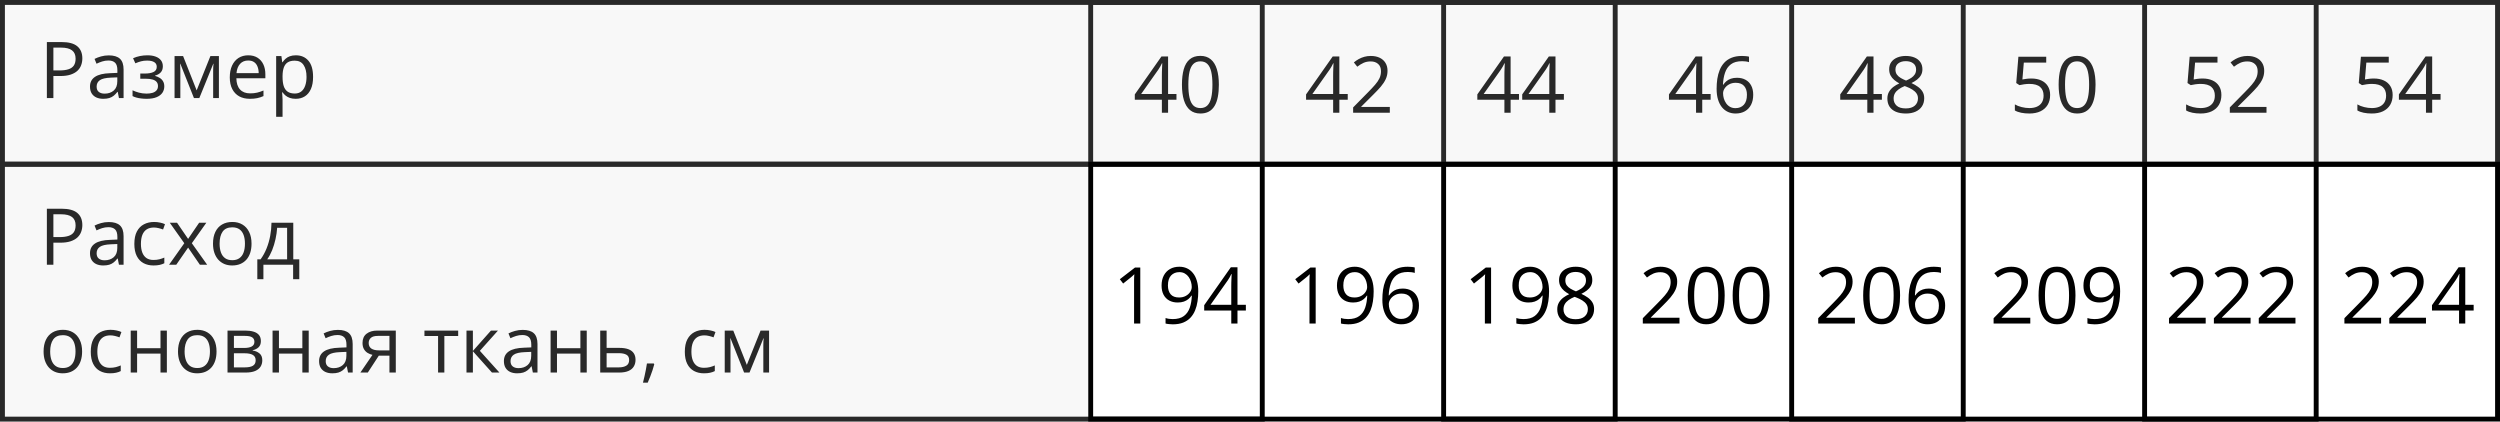 <?xml version="1.0" encoding="UTF-8"?> <svg xmlns="http://www.w3.org/2000/svg" width="510" height="86" viewBox="0 0 510 86" fill="none"><rect x="0.5" y="0.5" width="509" height="33" stroke="black"></rect><rect x="0.5" y="33.5" width="509" height="52" stroke="black"></rect><path d="M12.547 8.579C14.021 8.579 15.096 8.868 15.773 9.446C16.456 10.019 16.797 10.842 16.797 11.915C16.797 12.399 16.716 12.86 16.555 13.297C16.398 13.73 16.143 14.113 15.789 14.446C15.435 14.774 14.969 15.034 14.391 15.227C13.818 15.415 13.115 15.508 12.281 15.508H10.891V20H9.562V8.579H12.547ZM12.422 9.711H10.891V14.368H12.133C12.862 14.368 13.469 14.29 13.953 14.133C14.443 13.977 14.81 13.724 15.055 13.376C15.3 13.021 15.422 12.553 15.422 11.969C15.422 11.209 15.18 10.644 14.695 10.274C14.211 9.899 13.453 9.711 12.422 9.711ZM22.195 11.297C23.216 11.297 23.974 11.527 24.469 11.985C24.963 12.443 25.211 13.175 25.211 14.18V20H24.266L24.016 18.735H23.953C23.713 19.047 23.463 19.31 23.203 19.524C22.943 19.732 22.641 19.891 22.297 20C21.958 20.105 21.542 20.157 21.047 20.157C20.526 20.157 20.062 20.066 19.656 19.883C19.255 19.701 18.938 19.425 18.703 19.055C18.474 18.685 18.359 18.217 18.359 17.649C18.359 16.795 18.698 16.139 19.375 15.68C20.052 15.222 21.083 14.972 22.469 14.93L23.945 14.868V14.344C23.945 13.605 23.787 13.086 23.469 12.79C23.151 12.493 22.703 12.344 22.125 12.344C21.677 12.344 21.25 12.409 20.844 12.54C20.438 12.67 20.052 12.823 19.688 13.001L19.289 12.016C19.674 11.818 20.117 11.649 20.617 11.508C21.117 11.368 21.643 11.297 22.195 11.297ZM23.93 15.782L22.625 15.836C21.557 15.878 20.805 16.053 20.367 16.36C19.93 16.667 19.711 17.102 19.711 17.665C19.711 18.154 19.859 18.516 20.156 18.75C20.453 18.985 20.846 19.102 21.336 19.102C22.096 19.102 22.719 18.891 23.203 18.469C23.688 18.047 23.93 17.415 23.93 16.571V15.782ZM30.086 11.282C30.727 11.282 31.281 11.37 31.75 11.547C32.219 11.719 32.581 11.972 32.836 12.305C33.091 12.639 33.219 13.045 33.219 13.524C33.219 14.04 33.078 14.451 32.797 14.758C32.516 15.066 32.128 15.287 31.633 15.422V15.485C31.982 15.579 32.297 15.714 32.578 15.891C32.865 16.063 33.091 16.292 33.258 16.579C33.43 16.86 33.516 17.211 33.516 17.633C33.516 18.113 33.385 18.545 33.125 18.93C32.865 19.31 32.469 19.61 31.938 19.829C31.406 20.047 30.734 20.157 29.922 20.157C29.521 20.157 29.141 20.133 28.781 20.086C28.422 20.045 28.096 19.982 27.805 19.899C27.513 19.816 27.258 19.717 27.039 19.602V18.422C27.404 18.599 27.831 18.756 28.32 18.891C28.81 19.026 29.338 19.094 29.906 19.094C30.344 19.094 30.737 19.045 31.086 18.946C31.435 18.842 31.711 18.678 31.914 18.454C32.122 18.224 32.227 17.925 32.227 17.555C32.227 17.217 32.135 16.938 31.953 16.719C31.771 16.495 31.497 16.331 31.133 16.227C30.773 16.118 30.318 16.063 29.766 16.063H28.617V15.001H29.562C30.297 15.001 30.883 14.896 31.32 14.688C31.758 14.48 31.977 14.128 31.977 13.633C31.977 13.206 31.807 12.889 31.469 12.68C31.13 12.467 30.646 12.36 30.016 12.36C29.547 12.36 29.133 12.409 28.773 12.508C28.414 12.602 28.026 12.738 27.609 12.915L27.148 11.876C27.596 11.678 28.065 11.529 28.555 11.43C29.044 11.331 29.555 11.282 30.086 11.282ZM44.656 11.438V20H43.484V14.422C43.484 14.193 43.49 13.961 43.5 13.727C43.516 13.488 43.534 13.248 43.555 13.008H43.508L40.664 20H39.562L36.789 13.008H36.742C36.758 13.248 36.768 13.488 36.773 13.727C36.784 13.961 36.789 14.209 36.789 14.469V20H35.609V11.438H37.352L40.117 18.438L42.922 11.438H44.656ZM50.648 11.282C51.378 11.282 52.003 11.443 52.523 11.766C53.044 12.089 53.443 12.542 53.719 13.126C53.995 13.704 54.133 14.381 54.133 15.157V15.961H48.219C48.234 16.967 48.484 17.732 48.969 18.258C49.453 18.784 50.135 19.047 51.016 19.047C51.557 19.047 52.036 18.998 52.453 18.899C52.87 18.8 53.302 18.654 53.75 18.461V19.602C53.318 19.795 52.888 19.935 52.461 20.024C52.039 20.113 51.539 20.157 50.961 20.157C50.138 20.157 49.419 19.99 48.805 19.657C48.195 19.318 47.721 18.823 47.383 18.172C47.044 17.521 46.875 16.724 46.875 15.782C46.875 14.86 47.029 14.063 47.336 13.391C47.648 12.714 48.086 12.193 48.648 11.829C49.216 11.464 49.883 11.282 50.648 11.282ZM50.633 12.344C49.94 12.344 49.388 12.571 48.977 13.024C48.565 13.477 48.32 14.11 48.242 14.922H52.773C52.768 14.412 52.688 13.964 52.531 13.579C52.38 13.188 52.148 12.886 51.836 12.672C51.523 12.454 51.122 12.344 50.633 12.344ZM60.359 11.282C61.427 11.282 62.279 11.649 62.914 12.383C63.55 13.118 63.867 14.222 63.867 15.696C63.867 16.67 63.721 17.488 63.43 18.149C63.138 18.81 62.727 19.31 62.195 19.649C61.669 19.988 61.047 20.157 60.328 20.157C59.875 20.157 59.477 20.097 59.133 19.977C58.789 19.857 58.495 19.696 58.25 19.493C58.005 19.29 57.802 19.068 57.641 18.829H57.547C57.562 19.032 57.581 19.276 57.602 19.563C57.628 19.849 57.641 20.099 57.641 20.313V23.829H56.336V11.438H57.406L57.578 12.704H57.641C57.807 12.443 58.01 12.206 58.25 11.993C58.49 11.774 58.781 11.602 59.125 11.477C59.474 11.347 59.885 11.282 60.359 11.282ZM60.133 12.376C59.539 12.376 59.06 12.49 58.695 12.719C58.336 12.948 58.073 13.292 57.906 13.751C57.74 14.204 57.651 14.774 57.641 15.461V15.711C57.641 16.435 57.719 17.047 57.875 17.547C58.036 18.047 58.3 18.428 58.664 18.688C59.034 18.948 59.529 19.079 60.148 19.079C60.68 19.079 61.122 18.935 61.477 18.649C61.831 18.363 62.094 17.964 62.266 17.454C62.443 16.938 62.531 16.347 62.531 15.68C62.531 14.67 62.333 13.868 61.938 13.274C61.547 12.675 60.945 12.376 60.133 12.376Z" fill="black"></path><path d="M232.617 66H231.352V57.906C231.352 57.599 231.352 57.336 231.352 57.117C231.357 56.893 231.362 56.69 231.367 56.508C231.378 56.32 231.391 56.13 231.406 55.938C231.245 56.104 231.094 56.247 230.953 56.367C230.812 56.482 230.638 56.625 230.43 56.797L229.125 57.844L228.445 56.961L231.539 54.578H232.617V66ZM244.445 59.445C244.445 60.138 244.396 60.812 244.297 61.469C244.203 62.125 244.039 62.737 243.805 63.305C243.576 63.872 243.263 64.37 242.867 64.797C242.471 65.224 241.974 65.56 241.375 65.805C240.781 66.044 240.07 66.164 239.242 66.164C239.018 66.164 238.763 66.148 238.477 66.117C238.19 66.091 237.956 66.052 237.773 66V64.875C237.966 64.943 238.193 64.997 238.453 65.039C238.714 65.076 238.969 65.094 239.219 65.094C240.193 65.094 240.958 64.885 241.516 64.469C242.073 64.047 242.474 63.477 242.719 62.758C242.964 62.034 243.102 61.221 243.133 60.32H243.039C242.883 60.57 242.677 60.802 242.422 61.016C242.172 61.224 241.867 61.393 241.508 61.523C241.148 61.648 240.729 61.711 240.25 61.711C239.589 61.711 239.01 61.575 238.516 61.305C238.026 61.034 237.643 60.641 237.367 60.125C237.096 59.609 236.961 58.987 236.961 58.258C236.961 57.471 237.109 56.792 237.406 56.219C237.708 55.641 238.13 55.195 238.672 54.883C239.214 54.57 239.852 54.414 240.586 54.414C241.148 54.414 241.664 54.521 242.133 54.734C242.602 54.948 243.008 55.268 243.352 55.695C243.701 56.117 243.969 56.641 244.156 57.266C244.349 57.891 244.445 58.617 244.445 59.445ZM240.586 55.516C239.893 55.516 239.331 55.742 238.898 56.195C238.471 56.648 238.258 57.331 238.258 58.242C238.258 58.997 238.443 59.594 238.812 60.031C239.182 60.469 239.753 60.688 240.523 60.688C241.055 60.688 241.513 60.581 241.898 60.367C242.289 60.154 242.589 59.883 242.797 59.555C243.01 59.227 243.117 58.891 243.117 58.547C243.117 58.203 243.065 57.854 242.961 57.5C242.862 57.146 242.708 56.82 242.5 56.523C242.292 56.221 242.029 55.979 241.711 55.797C241.393 55.609 241.018 55.516 240.586 55.516ZM254.156 63.352H252.445V66H251.18V63.352H245.656V62.258L251.094 54.516H252.445V62.18H254.156V63.352ZM251.18 62.18V58.445C251.18 58.159 251.182 57.901 251.188 57.672C251.193 57.438 251.201 57.221 251.211 57.023C251.221 56.82 251.229 56.628 251.234 56.445C251.245 56.263 251.253 56.083 251.258 55.906H251.195C251.096 56.115 250.982 56.336 250.852 56.57C250.727 56.8 250.599 57.005 250.469 57.188L246.945 62.18H251.18ZM268.398 66H267.133V57.906C267.133 57.599 267.133 57.336 267.133 57.117C267.138 56.893 267.143 56.69 267.148 56.508C267.159 56.32 267.172 56.13 267.188 55.938C267.026 56.104 266.875 56.247 266.734 56.367C266.594 56.482 266.419 56.625 266.211 56.797L264.906 57.844L264.227 56.961L267.32 54.578H268.398V66ZM280.227 59.445C280.227 60.138 280.177 60.812 280.078 61.469C279.984 62.125 279.82 62.737 279.586 63.305C279.357 63.872 279.044 64.37 278.648 64.797C278.253 65.224 277.755 65.56 277.156 65.805C276.562 66.044 275.852 66.164 275.023 66.164C274.799 66.164 274.544 66.148 274.258 66.117C273.971 66.091 273.737 66.052 273.555 66V64.875C273.747 64.943 273.974 64.997 274.234 65.039C274.495 65.076 274.75 65.094 275 65.094C275.974 65.094 276.74 64.885 277.297 64.469C277.854 64.047 278.255 63.477 278.5 62.758C278.745 62.034 278.883 61.221 278.914 60.32H278.82C278.664 60.57 278.458 60.802 278.203 61.016C277.953 61.224 277.648 61.393 277.289 61.523C276.93 61.648 276.51 61.711 276.031 61.711C275.37 61.711 274.792 61.575 274.297 61.305C273.807 61.034 273.424 60.641 273.148 60.125C272.878 59.609 272.742 58.987 272.742 58.258C272.742 57.471 272.891 56.792 273.188 56.219C273.49 55.641 273.911 55.195 274.453 54.883C274.995 54.57 275.633 54.414 276.367 54.414C276.93 54.414 277.445 54.521 277.914 54.734C278.383 54.948 278.789 55.268 279.133 55.695C279.482 56.117 279.75 56.641 279.938 57.266C280.13 57.891 280.227 58.617 280.227 59.445ZM276.367 55.516C275.674 55.516 275.112 55.742 274.68 56.195C274.253 56.648 274.039 57.331 274.039 58.242C274.039 58.997 274.224 59.594 274.594 60.031C274.964 60.469 275.534 60.688 276.305 60.688C276.836 60.688 277.294 60.581 277.68 60.367C278.07 60.154 278.37 59.883 278.578 59.555C278.792 59.227 278.898 58.891 278.898 58.547C278.898 58.203 278.846 57.854 278.742 57.5C278.643 57.146 278.49 56.82 278.281 56.523C278.073 56.221 277.81 55.979 277.492 55.797C277.174 55.609 276.799 55.516 276.367 55.516ZM282 61.117C282 60.43 282.047 59.758 282.141 59.102C282.24 58.445 282.404 57.836 282.633 57.273C282.862 56.706 283.174 56.208 283.57 55.781C283.966 55.354 284.458 55.021 285.047 54.781C285.641 54.536 286.352 54.414 287.18 54.414C287.414 54.414 287.667 54.427 287.938 54.453C288.208 54.474 288.432 54.51 288.609 54.562V55.68C288.417 55.612 288.195 55.562 287.945 55.531C287.701 55.5 287.453 55.484 287.203 55.484C286.234 55.484 285.471 55.695 284.914 56.117C284.362 56.539 283.964 57.112 283.719 57.836C283.474 58.555 283.333 59.365 283.297 60.266H283.383C283.544 60.005 283.75 59.771 284 59.562C284.25 59.349 284.552 59.18 284.906 59.055C285.266 58.93 285.682 58.867 286.156 58.867C286.823 58.867 287.404 59.003 287.898 59.273C288.398 59.544 288.784 59.938 289.055 60.453C289.331 60.969 289.469 61.594 289.469 62.328C289.469 63.115 289.323 63.794 289.031 64.367C288.74 64.94 288.323 65.383 287.781 65.695C287.245 66.003 286.604 66.156 285.859 66.156C285.302 66.156 284.789 66.049 284.32 65.836C283.852 65.622 283.443 65.305 283.094 64.883C282.75 64.461 282.482 63.938 282.289 63.312C282.096 62.682 282 61.95 282 61.117ZM285.844 65.062C286.552 65.062 287.12 64.836 287.547 64.383C287.974 63.93 288.188 63.245 288.188 62.328C288.188 61.578 287.997 60.984 287.617 60.547C287.237 60.109 286.664 59.891 285.898 59.891C285.378 59.891 284.924 60 284.539 60.219C284.154 60.432 283.854 60.703 283.641 61.031C283.427 61.359 283.32 61.693 283.32 62.031C283.32 62.375 283.37 62.724 283.469 63.078C283.573 63.432 283.729 63.76 283.938 64.062C284.146 64.365 284.409 64.607 284.727 64.789C285.044 64.971 285.417 65.062 285.844 65.062ZM304.18 66H302.914V57.906C302.914 57.599 302.914 57.336 302.914 57.117C302.919 56.893 302.924 56.69 302.93 56.508C302.94 56.32 302.953 56.13 302.969 55.938C302.807 56.104 302.656 56.247 302.516 56.367C302.375 56.482 302.201 56.625 301.992 56.797L300.688 57.844L300.008 56.961L303.102 54.578H304.18V66ZM316.008 59.445C316.008 60.138 315.958 60.812 315.859 61.469C315.766 62.125 315.602 62.737 315.367 63.305C315.138 63.872 314.826 64.37 314.43 64.797C314.034 65.224 313.536 65.56 312.938 65.805C312.344 66.044 311.633 66.164 310.805 66.164C310.581 66.164 310.326 66.148 310.039 66.117C309.753 66.091 309.518 66.052 309.336 66V64.875C309.529 64.943 309.755 64.997 310.016 65.039C310.276 65.076 310.531 65.094 310.781 65.094C311.755 65.094 312.521 64.885 313.078 64.469C313.635 64.047 314.036 63.477 314.281 62.758C314.526 62.034 314.664 61.221 314.695 60.32H314.602C314.445 60.57 314.24 60.802 313.984 61.016C313.734 61.224 313.43 61.393 313.07 61.523C312.711 61.648 312.292 61.711 311.812 61.711C311.151 61.711 310.573 61.575 310.078 61.305C309.589 61.034 309.206 60.641 308.93 60.125C308.659 59.609 308.523 58.987 308.523 58.258C308.523 57.471 308.672 56.792 308.969 56.219C309.271 55.641 309.693 55.195 310.234 54.883C310.776 54.57 311.414 54.414 312.148 54.414C312.711 54.414 313.227 54.521 313.695 54.734C314.164 54.948 314.57 55.268 314.914 55.695C315.263 56.117 315.531 56.641 315.719 57.266C315.911 57.891 316.008 58.617 316.008 59.445ZM312.148 55.516C311.456 55.516 310.893 55.742 310.461 56.195C310.034 56.648 309.82 57.331 309.82 58.242C309.82 58.997 310.005 59.594 310.375 60.031C310.745 60.469 311.315 60.688 312.086 60.688C312.617 60.688 313.076 60.581 313.461 60.367C313.852 60.154 314.151 59.883 314.359 59.555C314.573 59.227 314.68 58.891 314.68 58.547C314.68 58.203 314.628 57.854 314.523 57.5C314.424 57.146 314.271 56.82 314.062 56.523C313.854 56.221 313.591 55.979 313.273 55.797C312.956 55.609 312.581 55.516 312.148 55.516ZM321.438 54.414C322.099 54.414 322.685 54.518 323.195 54.727C323.706 54.935 324.104 55.242 324.391 55.648C324.682 56.05 324.828 56.544 324.828 57.133C324.828 57.596 324.727 58.003 324.523 58.352C324.326 58.695 324.057 58.997 323.719 59.258C323.38 59.513 323.005 59.742 322.594 59.945C323.083 60.169 323.523 60.422 323.914 60.703C324.31 60.984 324.622 61.315 324.852 61.695C325.081 62.075 325.195 62.526 325.195 63.047C325.195 63.688 325.039 64.242 324.727 64.711C324.419 65.174 323.987 65.531 323.43 65.781C322.872 66.031 322.219 66.156 321.469 66.156C320.661 66.156 319.974 66.037 319.406 65.797C318.844 65.552 318.414 65.203 318.117 64.75C317.826 64.292 317.68 63.742 317.68 63.102C317.68 62.575 317.792 62.12 318.016 61.734C318.24 61.344 318.536 61.008 318.906 60.727C319.276 60.445 319.68 60.208 320.117 60.016C319.737 59.807 319.388 59.57 319.07 59.305C318.758 59.039 318.508 58.729 318.32 58.375C318.138 58.016 318.047 57.599 318.047 57.125C318.047 56.547 318.193 56.057 318.484 55.656C318.781 55.25 319.185 54.943 319.695 54.734C320.211 54.521 320.792 54.414 321.438 54.414ZM318.953 63.109C318.953 63.693 319.159 64.174 319.57 64.555C319.982 64.93 320.604 65.117 321.438 65.117C322.229 65.117 322.841 64.93 323.273 64.555C323.706 64.174 323.922 63.677 323.922 63.062C323.922 62.682 323.823 62.349 323.625 62.062C323.427 61.771 323.146 61.51 322.781 61.281C322.417 61.052 321.987 60.844 321.492 60.656L321.211 60.555C320.732 60.753 320.323 60.974 319.984 61.219C319.651 61.458 319.396 61.732 319.219 62.039C319.042 62.346 318.953 62.703 318.953 63.109ZM321.422 55.477C320.807 55.477 320.305 55.625 319.914 55.922C319.523 56.214 319.328 56.635 319.328 57.188C319.328 57.583 319.422 57.919 319.609 58.195C319.802 58.466 320.062 58.7 320.391 58.898C320.719 59.091 321.086 59.271 321.492 59.438C321.888 59.271 322.24 59.089 322.547 58.891C322.854 58.688 323.096 58.448 323.273 58.172C323.451 57.896 323.539 57.565 323.539 57.18C323.539 56.628 323.344 56.206 322.953 55.914C322.568 55.622 322.057 55.477 321.422 55.477ZM342.617 66H335.133V64.914L338.188 61.812C338.755 61.24 339.232 60.729 339.617 60.281C340.008 59.833 340.305 59.393 340.508 58.961C340.711 58.523 340.812 58.044 340.812 57.523C340.812 56.878 340.62 56.385 340.234 56.047C339.854 55.703 339.352 55.531 338.727 55.531C338.18 55.531 337.695 55.625 337.273 55.812C336.852 56 336.419 56.266 335.977 56.609L335.281 55.734C335.583 55.479 335.911 55.253 336.266 55.055C336.625 54.857 337.008 54.7 337.414 54.586C337.826 54.471 338.263 54.414 338.727 54.414C339.43 54.414 340.036 54.536 340.547 54.781C341.057 55.026 341.451 55.375 341.727 55.828C342.008 56.281 342.148 56.82 342.148 57.445C342.148 58.05 342.029 58.612 341.789 59.133C341.549 59.648 341.214 60.161 340.781 60.672C340.349 61.177 339.844 61.714 339.266 62.281L336.781 64.758V64.812H342.617V66ZM351.836 60.273C351.836 61.2 351.766 62.029 351.625 62.758C351.484 63.487 351.263 64.104 350.961 64.609C350.659 65.115 350.268 65.5 349.789 65.766C349.31 66.026 348.734 66.156 348.062 66.156C347.214 66.156 346.51 65.924 345.953 65.461C345.401 64.997 344.987 64.328 344.711 63.453C344.44 62.573 344.305 61.513 344.305 60.273C344.305 59.055 344.427 58.008 344.672 57.133C344.922 56.253 345.323 55.578 345.875 55.109C346.427 54.635 347.156 54.398 348.062 54.398C348.922 54.398 349.63 54.633 350.188 55.102C350.745 55.565 351.159 56.237 351.43 57.117C351.701 57.992 351.836 59.044 351.836 60.273ZM345.609 60.273C345.609 61.336 345.69 62.221 345.852 62.93C346.013 63.638 346.273 64.169 346.633 64.523C346.997 64.872 347.474 65.047 348.062 65.047C348.651 65.047 349.125 64.872 349.484 64.523C349.849 64.174 350.112 63.646 350.273 62.938C350.44 62.229 350.523 61.341 350.523 60.273C350.523 59.227 350.443 58.352 350.281 57.648C350.12 56.94 349.859 56.409 349.5 56.055C349.141 55.695 348.661 55.516 348.062 55.516C347.464 55.516 346.984 55.695 346.625 56.055C346.266 56.409 346.005 56.94 345.844 57.648C345.688 58.352 345.609 59.227 345.609 60.273ZM360.992 60.273C360.992 61.2 360.922 62.029 360.781 62.758C360.641 63.487 360.419 64.104 360.117 64.609C359.815 65.115 359.424 65.5 358.945 65.766C358.466 66.026 357.891 66.156 357.219 66.156C356.37 66.156 355.667 65.924 355.109 65.461C354.557 64.997 354.143 64.328 353.867 63.453C353.596 62.573 353.461 61.513 353.461 60.273C353.461 59.055 353.583 58.008 353.828 57.133C354.078 56.253 354.479 55.578 355.031 55.109C355.583 54.635 356.312 54.398 357.219 54.398C358.078 54.398 358.786 54.633 359.344 55.102C359.901 55.565 360.315 56.237 360.586 57.117C360.857 57.992 360.992 59.044 360.992 60.273ZM354.766 60.273C354.766 61.336 354.846 62.221 355.008 62.93C355.169 63.638 355.43 64.169 355.789 64.523C356.154 64.872 356.63 65.047 357.219 65.047C357.807 65.047 358.281 64.872 358.641 64.523C359.005 64.174 359.268 63.646 359.43 62.938C359.596 62.229 359.68 61.341 359.68 60.273C359.68 59.227 359.599 58.352 359.438 57.648C359.276 56.94 359.016 56.409 358.656 56.055C358.297 55.695 357.818 55.516 357.219 55.516C356.62 55.516 356.141 55.695 355.781 56.055C355.422 56.409 355.161 56.94 355 57.648C354.844 58.352 354.766 59.227 354.766 60.273ZM378.398 66H370.914V64.914L373.969 61.812C374.536 61.24 375.013 60.729 375.398 60.281C375.789 59.833 376.086 59.393 376.289 58.961C376.492 58.523 376.594 58.044 376.594 57.523C376.594 56.878 376.401 56.385 376.016 56.047C375.635 55.703 375.133 55.531 374.508 55.531C373.961 55.531 373.477 55.625 373.055 55.812C372.633 56 372.201 56.266 371.758 56.609L371.062 55.734C371.365 55.479 371.693 55.253 372.047 55.055C372.406 54.857 372.789 54.7 373.195 54.586C373.607 54.471 374.044 54.414 374.508 54.414C375.211 54.414 375.818 54.536 376.328 54.781C376.839 55.026 377.232 55.375 377.508 55.828C377.789 56.281 377.93 56.82 377.93 57.445C377.93 58.05 377.81 58.612 377.57 59.133C377.331 59.648 376.995 60.161 376.562 60.672C376.13 61.177 375.625 61.714 375.047 62.281L372.562 64.758V64.812H378.398V66ZM387.617 60.273C387.617 61.2 387.547 62.029 387.406 62.758C387.266 63.487 387.044 64.104 386.742 64.609C386.44 65.115 386.049 65.5 385.57 65.766C385.091 66.026 384.516 66.156 383.844 66.156C382.995 66.156 382.292 65.924 381.734 65.461C381.182 64.997 380.768 64.328 380.492 63.453C380.221 62.573 380.086 61.513 380.086 60.273C380.086 59.055 380.208 58.008 380.453 57.133C380.703 56.253 381.104 55.578 381.656 55.109C382.208 54.635 382.938 54.398 383.844 54.398C384.703 54.398 385.411 54.633 385.969 55.102C386.526 55.565 386.94 56.237 387.211 57.117C387.482 57.992 387.617 59.044 387.617 60.273ZM381.391 60.273C381.391 61.336 381.471 62.221 381.633 62.93C381.794 63.638 382.055 64.169 382.414 64.523C382.779 64.872 383.255 65.047 383.844 65.047C384.432 65.047 384.906 64.872 385.266 64.523C385.63 64.174 385.893 63.646 386.055 62.938C386.221 62.229 386.305 61.341 386.305 60.273C386.305 59.227 386.224 58.352 386.062 57.648C385.901 56.94 385.641 56.409 385.281 56.055C384.922 55.695 384.443 55.516 383.844 55.516C383.245 55.516 382.766 55.695 382.406 56.055C382.047 56.409 381.786 56.94 381.625 57.648C381.469 58.352 381.391 59.227 381.391 60.273ZM389.344 61.117C389.344 60.43 389.391 59.758 389.484 59.102C389.583 58.445 389.747 57.836 389.977 57.273C390.206 56.706 390.518 56.208 390.914 55.781C391.31 55.354 391.802 55.021 392.391 54.781C392.984 54.536 393.695 54.414 394.523 54.414C394.758 54.414 395.01 54.427 395.281 54.453C395.552 54.474 395.776 54.51 395.953 54.562V55.68C395.76 55.612 395.539 55.562 395.289 55.531C395.044 55.5 394.797 55.484 394.547 55.484C393.578 55.484 392.815 55.695 392.258 56.117C391.706 56.539 391.307 57.112 391.062 57.836C390.818 58.555 390.677 59.365 390.641 60.266H390.727C390.888 60.005 391.094 59.771 391.344 59.562C391.594 59.349 391.896 59.18 392.25 59.055C392.609 58.93 393.026 58.867 393.5 58.867C394.167 58.867 394.747 59.003 395.242 59.273C395.742 59.544 396.128 59.938 396.398 60.453C396.674 60.969 396.812 61.594 396.812 62.328C396.812 63.115 396.667 63.794 396.375 64.367C396.083 64.94 395.667 65.383 395.125 65.695C394.589 66.003 393.948 66.156 393.203 66.156C392.646 66.156 392.133 66.049 391.664 65.836C391.195 65.622 390.786 65.305 390.438 64.883C390.094 64.461 389.826 63.938 389.633 63.312C389.44 62.682 389.344 61.95 389.344 61.117ZM393.188 65.062C393.896 65.062 394.464 64.836 394.891 64.383C395.318 63.93 395.531 63.245 395.531 62.328C395.531 61.578 395.341 60.984 394.961 60.547C394.581 60.109 394.008 59.891 393.242 59.891C392.721 59.891 392.268 60 391.883 60.219C391.497 60.432 391.198 60.703 390.984 61.031C390.771 61.359 390.664 61.693 390.664 62.031C390.664 62.375 390.714 62.724 390.812 63.078C390.917 63.432 391.073 63.76 391.281 64.062C391.49 64.365 391.753 64.607 392.07 64.789C392.388 64.971 392.76 65.062 393.188 65.062ZM414.18 66H406.695V64.914L409.75 61.812C410.318 61.24 410.794 60.729 411.18 60.281C411.57 59.833 411.867 59.393 412.07 58.961C412.273 58.523 412.375 58.044 412.375 57.523C412.375 56.878 412.182 56.385 411.797 56.047C411.417 55.703 410.914 55.531 410.289 55.531C409.742 55.531 409.258 55.625 408.836 55.812C408.414 56 407.982 56.266 407.539 56.609L406.844 55.734C407.146 55.479 407.474 55.253 407.828 55.055C408.188 54.857 408.57 54.7 408.977 54.586C409.388 54.471 409.826 54.414 410.289 54.414C410.992 54.414 411.599 54.536 412.109 54.781C412.62 55.026 413.013 55.375 413.289 55.828C413.57 56.281 413.711 56.82 413.711 57.445C413.711 58.05 413.591 58.612 413.352 59.133C413.112 59.648 412.776 60.161 412.344 60.672C411.911 61.177 411.406 61.714 410.828 62.281L408.344 64.758V64.812H414.18V66ZM423.398 60.273C423.398 61.2 423.328 62.029 423.188 62.758C423.047 63.487 422.826 64.104 422.523 64.609C422.221 65.115 421.831 65.5 421.352 65.766C420.872 66.026 420.297 66.156 419.625 66.156C418.776 66.156 418.073 65.924 417.516 65.461C416.964 64.997 416.549 64.328 416.273 63.453C416.003 62.573 415.867 61.513 415.867 60.273C415.867 59.055 415.99 58.008 416.234 57.133C416.484 56.253 416.885 55.578 417.438 55.109C417.99 54.635 418.719 54.398 419.625 54.398C420.484 54.398 421.193 54.633 421.75 55.102C422.307 55.565 422.721 56.237 422.992 57.117C423.263 57.992 423.398 59.044 423.398 60.273ZM417.172 60.273C417.172 61.336 417.253 62.221 417.414 62.93C417.576 63.638 417.836 64.169 418.195 64.523C418.56 64.872 419.036 65.047 419.625 65.047C420.214 65.047 420.688 64.872 421.047 64.523C421.411 64.174 421.674 63.646 421.836 62.938C422.003 62.229 422.086 61.341 422.086 60.273C422.086 59.227 422.005 58.352 421.844 57.648C421.682 56.94 421.422 56.409 421.062 56.055C420.703 55.695 420.224 55.516 419.625 55.516C419.026 55.516 418.547 55.695 418.188 56.055C417.828 56.409 417.568 56.94 417.406 57.648C417.25 58.352 417.172 59.227 417.172 60.273ZM432.508 59.445C432.508 60.138 432.458 60.812 432.359 61.469C432.266 62.125 432.102 62.737 431.867 63.305C431.638 63.872 431.326 64.37 430.93 64.797C430.534 65.224 430.036 65.56 429.438 65.805C428.844 66.044 428.133 66.164 427.305 66.164C427.081 66.164 426.826 66.148 426.539 66.117C426.253 66.091 426.018 66.052 425.836 66V64.875C426.029 64.943 426.255 64.997 426.516 65.039C426.776 65.076 427.031 65.094 427.281 65.094C428.255 65.094 429.021 64.885 429.578 64.469C430.135 64.047 430.536 63.477 430.781 62.758C431.026 62.034 431.164 61.221 431.195 60.32H431.102C430.945 60.57 430.74 60.802 430.484 61.016C430.234 61.224 429.93 61.393 429.57 61.523C429.211 61.648 428.792 61.711 428.312 61.711C427.651 61.711 427.073 61.575 426.578 61.305C426.089 61.034 425.706 60.641 425.43 60.125C425.159 59.609 425.023 58.987 425.023 58.258C425.023 57.471 425.172 56.792 425.469 56.219C425.771 55.641 426.193 55.195 426.734 54.883C427.276 54.57 427.914 54.414 428.648 54.414C429.211 54.414 429.727 54.521 430.195 54.734C430.664 54.948 431.07 55.268 431.414 55.695C431.763 56.117 432.031 56.641 432.219 57.266C432.411 57.891 432.508 58.617 432.508 59.445ZM428.648 55.516C427.956 55.516 427.393 55.742 426.961 56.195C426.534 56.648 426.32 57.331 426.32 58.242C426.32 58.997 426.505 59.594 426.875 60.031C427.245 60.469 427.815 60.688 428.586 60.688C429.117 60.688 429.576 60.581 429.961 60.367C430.352 60.154 430.651 59.883 430.859 59.555C431.073 59.227 431.18 58.891 431.18 58.547C431.18 58.203 431.128 57.854 431.023 57.5C430.924 57.146 430.771 56.82 430.562 56.523C430.354 56.221 430.091 55.979 429.773 55.797C429.456 55.609 429.081 55.516 428.648 55.516ZM449.961 66H442.477V64.914L445.531 61.812C446.099 61.24 446.576 60.729 446.961 60.281C447.352 59.833 447.648 59.393 447.852 58.961C448.055 58.523 448.156 58.044 448.156 57.523C448.156 56.878 447.964 56.385 447.578 56.047C447.198 55.703 446.695 55.531 446.07 55.531C445.523 55.531 445.039 55.625 444.617 55.812C444.195 56 443.763 56.266 443.32 56.609L442.625 55.734C442.927 55.479 443.255 55.253 443.609 55.055C443.969 54.857 444.352 54.7 444.758 54.586C445.169 54.471 445.607 54.414 446.07 54.414C446.773 54.414 447.38 54.536 447.891 54.781C448.401 55.026 448.794 55.375 449.07 55.828C449.352 56.281 449.492 56.82 449.492 57.445C449.492 58.05 449.372 58.612 449.133 59.133C448.893 59.648 448.557 60.161 448.125 60.672C447.693 61.177 447.188 61.714 446.609 62.281L444.125 64.758V64.812H449.961V66ZM459.117 66H451.633V64.914L454.688 61.812C455.255 61.24 455.732 60.729 456.117 60.281C456.508 59.833 456.805 59.393 457.008 58.961C457.211 58.523 457.312 58.044 457.312 57.523C457.312 56.878 457.12 56.385 456.734 56.047C456.354 55.703 455.852 55.531 455.227 55.531C454.68 55.531 454.195 55.625 453.773 55.812C453.352 56 452.919 56.266 452.477 56.609L451.781 55.734C452.083 55.479 452.411 55.253 452.766 55.055C453.125 54.857 453.508 54.7 453.914 54.586C454.326 54.471 454.763 54.414 455.227 54.414C455.93 54.414 456.536 54.536 457.047 54.781C457.557 55.026 457.951 55.375 458.227 55.828C458.508 56.281 458.648 56.82 458.648 57.445C458.648 58.05 458.529 58.612 458.289 59.133C458.049 59.648 457.714 60.161 457.281 60.672C456.849 61.177 456.344 61.714 455.766 62.281L453.281 64.758V64.812H459.117V66ZM468.273 66H460.789V64.914L463.844 61.812C464.411 61.24 464.888 60.729 465.273 60.281C465.664 59.833 465.961 59.393 466.164 58.961C466.367 58.523 466.469 58.044 466.469 57.523C466.469 56.878 466.276 56.385 465.891 56.047C465.51 55.703 465.008 55.531 464.383 55.531C463.836 55.531 463.352 55.625 462.93 55.812C462.508 56 462.076 56.266 461.633 56.609L460.938 55.734C461.24 55.479 461.568 55.253 461.922 55.055C462.281 54.857 462.664 54.7 463.07 54.586C463.482 54.471 463.919 54.414 464.383 54.414C465.086 54.414 465.693 54.536 466.203 54.781C466.714 55.026 467.107 55.375 467.383 55.828C467.664 56.281 467.805 56.82 467.805 57.445C467.805 58.05 467.685 58.612 467.445 59.133C467.206 59.648 466.87 60.161 466.438 60.672C466.005 61.177 465.5 61.714 464.922 62.281L462.438 64.758V64.812H468.273V66ZM485.742 66H478.258V64.914L481.312 61.812C481.88 61.24 482.357 60.729 482.742 60.281C483.133 59.833 483.43 59.393 483.633 58.961C483.836 58.523 483.938 58.044 483.938 57.523C483.938 56.878 483.745 56.385 483.359 56.047C482.979 55.703 482.477 55.531 481.852 55.531C481.305 55.531 480.82 55.625 480.398 55.812C479.977 56 479.544 56.266 479.102 56.609L478.406 55.734C478.708 55.479 479.036 55.253 479.391 55.055C479.75 54.857 480.133 54.7 480.539 54.586C480.951 54.471 481.388 54.414 481.852 54.414C482.555 54.414 483.161 54.536 483.672 54.781C484.182 55.026 484.576 55.375 484.852 55.828C485.133 56.281 485.273 56.82 485.273 57.445C485.273 58.05 485.154 58.612 484.914 59.133C484.674 59.648 484.339 60.161 483.906 60.672C483.474 61.177 482.969 61.714 482.391 62.281L479.906 64.758V64.812H485.742V66ZM494.898 66H487.414V64.914L490.469 61.812C491.036 61.24 491.513 60.729 491.898 60.281C492.289 59.833 492.586 59.393 492.789 58.961C492.992 58.523 493.094 58.044 493.094 57.523C493.094 56.878 492.901 56.385 492.516 56.047C492.135 55.703 491.633 55.531 491.008 55.531C490.461 55.531 489.977 55.625 489.555 55.812C489.133 56 488.701 56.266 488.258 56.609L487.562 55.734C487.865 55.479 488.193 55.253 488.547 55.055C488.906 54.857 489.289 54.7 489.695 54.586C490.107 54.471 490.544 54.414 491.008 54.414C491.711 54.414 492.318 54.536 492.828 54.781C493.339 55.026 493.732 55.375 494.008 55.828C494.289 56.281 494.43 56.82 494.43 57.445C494.43 58.05 494.31 58.612 494.07 59.133C493.831 59.648 493.495 60.161 493.062 60.672C492.63 61.177 492.125 61.714 491.547 62.281L489.062 64.758V64.812H494.898V66ZM504.625 63.352H502.914V66H501.648V63.352H496.125V62.258L501.562 54.516H502.914V62.18H504.625V63.352ZM501.648 62.18V58.445C501.648 58.159 501.651 57.901 501.656 57.672C501.661 57.438 501.669 57.221 501.68 57.023C501.69 56.82 501.698 56.628 501.703 56.445C501.714 56.263 501.721 56.083 501.727 55.906H501.664C501.565 56.115 501.451 56.336 501.32 56.57C501.195 56.8 501.068 57.005 500.938 57.188L497.414 62.18H501.648Z" fill="black"></path><path d="M240 20.352H238.289V23H237.023V20.352H231.5V19.258L236.938 11.516H238.289V19.18H240V20.352ZM237.023 19.18V15.445C237.023 15.159 237.026 14.901 237.031 14.672C237.036 14.438 237.044 14.221 237.055 14.023C237.065 13.82 237.073 13.628 237.078 13.445C237.089 13.263 237.096 13.083 237.102 12.906H237.039C236.94 13.115 236.826 13.336 236.695 13.57C236.57 13.8 236.443 14.005 236.312 14.188L232.789 19.18H237.023ZM248.648 17.273C248.648 18.201 248.578 19.029 248.438 19.758C248.297 20.487 248.076 21.104 247.773 21.609C247.471 22.115 247.081 22.5 246.602 22.766C246.122 23.026 245.547 23.156 244.875 23.156C244.026 23.156 243.323 22.924 242.766 22.461C242.214 21.997 241.799 21.328 241.523 20.453C241.253 19.573 241.117 18.513 241.117 17.273C241.117 16.055 241.24 15.008 241.484 14.133C241.734 13.253 242.135 12.578 242.688 12.109C243.24 11.635 243.969 11.398 244.875 11.398C245.734 11.398 246.443 11.633 247 12.102C247.557 12.565 247.971 13.237 248.242 14.117C248.513 14.992 248.648 16.044 248.648 17.273ZM242.422 17.273C242.422 18.336 242.503 19.221 242.664 19.93C242.826 20.638 243.086 21.169 243.445 21.523C243.81 21.872 244.286 22.047 244.875 22.047C245.464 22.047 245.938 21.872 246.297 21.523C246.661 21.174 246.924 20.646 247.086 19.938C247.253 19.229 247.336 18.341 247.336 17.273C247.336 16.227 247.255 15.352 247.094 14.648C246.932 13.94 246.672 13.409 246.312 13.055C245.953 12.695 245.474 12.516 244.875 12.516C244.276 12.516 243.797 12.695 243.438 13.055C243.078 13.409 242.818 13.94 242.656 14.648C242.5 15.352 242.422 16.227 242.422 17.273ZM274.938 20.352H273.227V23H271.961V20.352H266.438V19.258L271.875 11.516H273.227V19.18H274.938V20.352ZM271.961 19.18V15.445C271.961 15.159 271.964 14.901 271.969 14.672C271.974 14.438 271.982 14.221 271.992 14.023C272.003 13.82 272.01 13.628 272.016 13.445C272.026 13.263 272.034 13.083 272.039 12.906H271.977C271.878 13.115 271.763 13.336 271.633 13.57C271.508 13.8 271.38 14.005 271.25 14.188L267.727 19.18H271.961ZM283.523 23H276.039V21.914L279.094 18.812C279.661 18.24 280.138 17.729 280.523 17.281C280.914 16.833 281.211 16.393 281.414 15.961C281.617 15.523 281.719 15.044 281.719 14.523C281.719 13.878 281.526 13.385 281.141 13.047C280.76 12.703 280.258 12.531 279.633 12.531C279.086 12.531 278.602 12.625 278.18 12.812C277.758 13 277.326 13.266 276.883 13.609L276.188 12.734C276.49 12.479 276.818 12.253 277.172 12.055C277.531 11.857 277.914 11.7 278.32 11.586C278.732 11.471 279.169 11.414 279.633 11.414C280.336 11.414 280.943 11.537 281.453 11.781C281.964 12.026 282.357 12.375 282.633 12.828C282.914 13.281 283.055 13.82 283.055 14.445C283.055 15.05 282.935 15.612 282.695 16.133C282.456 16.648 282.12 17.162 281.688 17.672C281.255 18.177 280.75 18.713 280.172 19.281L277.688 21.758V21.812H283.523V23ZM309.875 20.352H308.164V23H306.898V20.352H301.375V19.258L306.812 11.516H308.164V19.18H309.875V20.352ZM306.898 19.18V15.445C306.898 15.159 306.901 14.901 306.906 14.672C306.911 14.438 306.919 14.221 306.93 14.023C306.94 13.82 306.948 13.628 306.953 13.445C306.964 13.263 306.971 13.083 306.977 12.906H306.914C306.815 13.115 306.701 13.336 306.57 13.57C306.445 13.8 306.318 14.005 306.188 14.188L302.664 19.18H306.898ZM319.031 20.352H317.32V23H316.055V20.352H310.531V19.258L315.969 11.516H317.32V19.18H319.031V20.352ZM316.055 19.18V15.445C316.055 15.159 316.057 14.901 316.062 14.672C316.068 14.438 316.076 14.221 316.086 14.023C316.096 13.82 316.104 13.628 316.109 13.445C316.12 13.263 316.128 13.083 316.133 12.906H316.07C315.971 13.115 315.857 13.336 315.727 13.57C315.602 13.8 315.474 14.005 315.344 14.188L311.82 19.18H316.055ZM348.969 20.352H347.258V23H345.992V20.352H340.469V19.258L345.906 11.516H347.258V19.18H348.969V20.352ZM345.992 19.18V15.445C345.992 15.159 345.995 14.901 346 14.672C346.005 14.438 346.013 14.221 346.023 14.023C346.034 13.82 346.042 13.628 346.047 13.445C346.057 13.263 346.065 13.083 346.07 12.906H346.008C345.909 13.115 345.794 13.336 345.664 13.57C345.539 13.8 345.411 14.005 345.281 14.188L341.758 19.18H345.992ZM350.188 18.117C350.188 17.43 350.234 16.758 350.328 16.102C350.427 15.445 350.591 14.836 350.82 14.273C351.049 13.706 351.362 13.208 351.758 12.781C352.154 12.354 352.646 12.021 353.234 11.781C353.828 11.537 354.539 11.414 355.367 11.414C355.602 11.414 355.854 11.427 356.125 11.453C356.396 11.474 356.62 11.51 356.797 11.562V12.68C356.604 12.612 356.383 12.562 356.133 12.531C355.888 12.5 355.641 12.484 355.391 12.484C354.422 12.484 353.659 12.695 353.102 13.117C352.549 13.539 352.151 14.112 351.906 14.836C351.661 15.555 351.521 16.365 351.484 17.266H351.57C351.732 17.005 351.938 16.771 352.188 16.562C352.438 16.349 352.74 16.18 353.094 16.055C353.453 15.93 353.87 15.867 354.344 15.867C355.01 15.867 355.591 16.003 356.086 16.273C356.586 16.544 356.971 16.938 357.242 17.453C357.518 17.969 357.656 18.594 357.656 19.328C357.656 20.115 357.51 20.794 357.219 21.367C356.927 21.94 356.51 22.383 355.969 22.695C355.432 23.003 354.792 23.156 354.047 23.156C353.49 23.156 352.977 23.049 352.508 22.836C352.039 22.622 351.63 22.305 351.281 21.883C350.938 21.461 350.669 20.938 350.477 20.312C350.284 19.682 350.188 18.951 350.188 18.117ZM354.031 22.062C354.74 22.062 355.307 21.836 355.734 21.383C356.161 20.93 356.375 20.245 356.375 19.328C356.375 18.578 356.185 17.984 355.805 17.547C355.424 17.109 354.852 16.891 354.086 16.891C353.565 16.891 353.112 17 352.727 17.219C352.341 17.432 352.042 17.703 351.828 18.031C351.615 18.359 351.508 18.693 351.508 19.031C351.508 19.375 351.557 19.724 351.656 20.078C351.76 20.432 351.917 20.76 352.125 21.062C352.333 21.365 352.596 21.607 352.914 21.789C353.232 21.971 353.604 22.062 354.031 22.062ZM383.906 20.352H382.195V23H380.93V20.352H375.406V19.258L380.844 11.516H382.195V19.18H383.906V20.352ZM380.93 19.18V15.445C380.93 15.159 380.932 14.901 380.938 14.672C380.943 14.438 380.951 14.221 380.961 14.023C380.971 13.82 380.979 13.628 380.984 13.445C380.995 13.263 381.003 13.083 381.008 12.906H380.945C380.846 13.115 380.732 13.336 380.602 13.57C380.477 13.8 380.349 14.005 380.219 14.188L376.695 19.18H380.93ZM388.781 11.414C389.443 11.414 390.029 11.518 390.539 11.727C391.049 11.935 391.448 12.242 391.734 12.648C392.026 13.05 392.172 13.544 392.172 14.133C392.172 14.596 392.07 15.003 391.867 15.352C391.669 15.695 391.401 15.997 391.062 16.258C390.724 16.513 390.349 16.742 389.938 16.945C390.427 17.169 390.867 17.422 391.258 17.703C391.654 17.984 391.966 18.315 392.195 18.695C392.424 19.076 392.539 19.526 392.539 20.047C392.539 20.688 392.383 21.242 392.07 21.711C391.763 22.174 391.331 22.531 390.773 22.781C390.216 23.031 389.562 23.156 388.812 23.156C388.005 23.156 387.318 23.037 386.75 22.797C386.188 22.552 385.758 22.203 385.461 21.75C385.169 21.292 385.023 20.742 385.023 20.102C385.023 19.576 385.135 19.12 385.359 18.734C385.583 18.344 385.88 18.008 386.25 17.727C386.62 17.445 387.023 17.208 387.461 17.016C387.081 16.807 386.732 16.57 386.414 16.305C386.102 16.039 385.852 15.729 385.664 15.375C385.482 15.016 385.391 14.599 385.391 14.125C385.391 13.547 385.536 13.057 385.828 12.656C386.125 12.25 386.529 11.943 387.039 11.734C387.555 11.521 388.135 11.414 388.781 11.414ZM386.297 20.109C386.297 20.693 386.503 21.174 386.914 21.555C387.326 21.93 387.948 22.117 388.781 22.117C389.573 22.117 390.185 21.93 390.617 21.555C391.049 21.174 391.266 20.677 391.266 20.062C391.266 19.682 391.167 19.349 390.969 19.062C390.771 18.771 390.49 18.51 390.125 18.281C389.76 18.052 389.331 17.844 388.836 17.656L388.555 17.555C388.076 17.753 387.667 17.974 387.328 18.219C386.995 18.458 386.74 18.732 386.562 19.039C386.385 19.346 386.297 19.703 386.297 20.109ZM388.766 12.477C388.151 12.477 387.648 12.625 387.258 12.922C386.867 13.213 386.672 13.635 386.672 14.188C386.672 14.583 386.766 14.919 386.953 15.195C387.146 15.466 387.406 15.7 387.734 15.898C388.062 16.091 388.43 16.271 388.836 16.438C389.232 16.271 389.583 16.088 389.891 15.891C390.198 15.688 390.44 15.448 390.617 15.172C390.794 14.896 390.883 14.565 390.883 14.18C390.883 13.628 390.688 13.206 390.297 12.914C389.911 12.622 389.401 12.477 388.766 12.477ZM414.398 16.016C415.174 16.016 415.849 16.148 416.422 16.414C416.995 16.674 417.438 17.055 417.75 17.555C418.068 18.055 418.227 18.662 418.227 19.375C418.227 20.156 418.057 20.831 417.719 21.398C417.38 21.961 416.893 22.396 416.258 22.703C415.622 23.005 414.862 23.156 413.977 23.156C413.383 23.156 412.831 23.104 412.32 23C411.81 22.896 411.38 22.74 411.031 22.531V21.297C411.411 21.526 411.872 21.708 412.414 21.844C412.956 21.979 413.482 22.047 413.992 22.047C414.57 22.047 415.076 21.956 415.508 21.773C415.945 21.586 416.284 21.305 416.523 20.93C416.768 20.549 416.891 20.073 416.891 19.5C416.891 18.74 416.656 18.154 416.188 17.742C415.724 17.326 414.99 17.117 413.984 17.117C413.661 17.117 413.307 17.143 412.922 17.195C412.536 17.247 412.219 17.305 411.969 17.367L411.312 16.938L411.75 11.578H417.43V12.766H412.859L412.57 16.211C412.768 16.169 413.023 16.128 413.336 16.086C413.648 16.039 414.003 16.016 414.398 16.016ZM427.492 17.273C427.492 18.201 427.422 19.029 427.281 19.758C427.141 20.487 426.919 21.104 426.617 21.609C426.315 22.115 425.924 22.5 425.445 22.766C424.966 23.026 424.391 23.156 423.719 23.156C422.87 23.156 422.167 22.924 421.609 22.461C421.057 21.997 420.643 21.328 420.367 20.453C420.096 19.573 419.961 18.513 419.961 17.273C419.961 16.055 420.083 15.008 420.328 14.133C420.578 13.253 420.979 12.578 421.531 12.109C422.083 11.635 422.812 11.398 423.719 11.398C424.578 11.398 425.286 11.633 425.844 12.102C426.401 12.565 426.815 13.237 427.086 14.117C427.357 14.992 427.492 16.044 427.492 17.273ZM421.266 17.273C421.266 18.336 421.346 19.221 421.508 19.93C421.669 20.638 421.93 21.169 422.289 21.523C422.654 21.872 423.13 22.047 423.719 22.047C424.307 22.047 424.781 21.872 425.141 21.523C425.505 21.174 425.768 20.646 425.93 19.938C426.096 19.229 426.18 18.341 426.18 17.273C426.18 16.227 426.099 15.352 425.938 14.648C425.776 13.94 425.516 13.409 425.156 13.055C424.797 12.695 424.318 12.516 423.719 12.516C423.12 12.516 422.641 12.695 422.281 13.055C421.922 13.409 421.661 13.94 421.5 14.648C421.344 15.352 421.266 16.227 421.266 17.273ZM449.336 16.016C450.112 16.016 450.786 16.148 451.359 16.414C451.932 16.674 452.375 17.055 452.688 17.555C453.005 18.055 453.164 18.662 453.164 19.375C453.164 20.156 452.995 20.831 452.656 21.398C452.318 21.961 451.831 22.396 451.195 22.703C450.56 23.005 449.799 23.156 448.914 23.156C448.32 23.156 447.768 23.104 447.258 23C446.747 22.896 446.318 22.74 445.969 22.531V21.297C446.349 21.526 446.81 21.708 447.352 21.844C447.893 21.979 448.419 22.047 448.93 22.047C449.508 22.047 450.013 21.956 450.445 21.773C450.883 21.586 451.221 21.305 451.461 20.93C451.706 20.549 451.828 20.073 451.828 19.5C451.828 18.74 451.594 18.154 451.125 17.742C450.661 17.326 449.927 17.117 448.922 17.117C448.599 17.117 448.245 17.143 447.859 17.195C447.474 17.247 447.156 17.305 446.906 17.367L446.25 16.938L446.688 11.578H452.367V12.766H447.797L447.508 16.211C447.706 16.169 447.961 16.128 448.273 16.086C448.586 16.039 448.94 16.016 449.336 16.016ZM462.367 23H454.883V21.914L457.938 18.812C458.505 18.24 458.982 17.729 459.367 17.281C459.758 16.833 460.055 16.393 460.258 15.961C460.461 15.523 460.562 15.044 460.562 14.523C460.562 13.878 460.37 13.385 459.984 13.047C459.604 12.703 459.102 12.531 458.477 12.531C457.93 12.531 457.445 12.625 457.023 12.812C456.602 13 456.169 13.266 455.727 13.609L455.031 12.734C455.333 12.479 455.661 12.253 456.016 12.055C456.375 11.857 456.758 11.7 457.164 11.586C457.576 11.471 458.013 11.414 458.477 11.414C459.18 11.414 459.786 11.537 460.297 11.781C460.807 12.026 461.201 12.375 461.477 12.828C461.758 13.281 461.898 13.82 461.898 14.445C461.898 15.05 461.779 15.612 461.539 16.133C461.299 16.648 460.964 17.162 460.531 17.672C460.099 18.177 459.594 18.713 459.016 19.281L456.531 21.758V21.812H462.367V23ZM484.273 16.016C485.049 16.016 485.724 16.148 486.297 16.414C486.87 16.674 487.312 17.055 487.625 17.555C487.943 18.055 488.102 18.662 488.102 19.375C488.102 20.156 487.932 20.831 487.594 21.398C487.255 21.961 486.768 22.396 486.133 22.703C485.497 23.005 484.737 23.156 483.852 23.156C483.258 23.156 482.706 23.104 482.195 23C481.685 22.896 481.255 22.74 480.906 22.531V21.297C481.286 21.526 481.747 21.708 482.289 21.844C482.831 21.979 483.357 22.047 483.867 22.047C484.445 22.047 484.951 21.956 485.383 21.773C485.82 21.586 486.159 21.305 486.398 20.93C486.643 20.549 486.766 20.073 486.766 19.5C486.766 18.74 486.531 18.154 486.062 17.742C485.599 17.326 484.865 17.117 483.859 17.117C483.536 17.117 483.182 17.143 482.797 17.195C482.411 17.247 482.094 17.305 481.844 17.367L481.188 16.938L481.625 11.578H487.305V12.766H482.734L482.445 16.211C482.643 16.169 482.898 16.128 483.211 16.086C483.523 16.039 483.878 16.016 484.273 16.016ZM497.875 20.352H496.164V23H494.898V20.352H489.375V19.258L494.812 11.516H496.164V19.18H497.875V20.352ZM494.898 19.18V15.445C494.898 15.159 494.901 14.901 494.906 14.672C494.911 14.438 494.919 14.221 494.93 14.023C494.94 13.82 494.948 13.628 494.953 13.445C494.964 13.263 494.971 13.083 494.977 12.906H494.914C494.815 13.115 494.701 13.336 494.57 13.57C494.445 13.8 494.318 14.005 494.188 14.188L490.664 19.18H494.898Z" fill="black"></path><path d="M12.547 42.578C14.021 42.578 15.096 42.867 15.773 43.445C16.456 44.018 16.797 44.841 16.797 45.914C16.797 46.398 16.716 46.859 16.555 47.297C16.398 47.729 16.143 48.112 15.789 48.445C15.435 48.773 14.969 49.034 14.391 49.227C13.818 49.414 13.115 49.508 12.281 49.508H10.891V54H9.562V42.578H12.547ZM12.422 43.711H10.891V48.367H12.133C12.862 48.367 13.469 48.289 13.953 48.133C14.443 47.977 14.81 47.724 15.055 47.375C15.3 47.021 15.422 46.552 15.422 45.969C15.422 45.208 15.18 44.643 14.695 44.273C14.211 43.898 13.453 43.711 12.422 43.711ZM22.195 45.297C23.216 45.297 23.974 45.526 24.469 45.984C24.963 46.443 25.211 47.175 25.211 48.18V54H24.266L24.016 52.734H23.953C23.713 53.047 23.463 53.31 23.203 53.523C22.943 53.732 22.641 53.891 22.297 54C21.958 54.104 21.542 54.156 21.047 54.156C20.526 54.156 20.062 54.065 19.656 53.883C19.255 53.7 18.938 53.425 18.703 53.055C18.474 52.685 18.359 52.216 18.359 51.648C18.359 50.794 18.698 50.138 19.375 49.68C20.052 49.221 21.083 48.971 22.469 48.93L23.945 48.867V48.344C23.945 47.604 23.787 47.086 23.469 46.789C23.151 46.492 22.703 46.344 22.125 46.344C21.677 46.344 21.25 46.409 20.844 46.539C20.438 46.669 20.052 46.823 19.688 47L19.289 46.016C19.674 45.818 20.117 45.648 20.617 45.508C21.117 45.367 21.643 45.297 22.195 45.297ZM23.93 49.781L22.625 49.836C21.557 49.878 20.805 50.052 20.367 50.359C19.93 50.667 19.711 51.102 19.711 51.664C19.711 52.154 19.859 52.516 20.156 52.75C20.453 52.984 20.846 53.102 21.336 53.102C22.096 53.102 22.719 52.891 23.203 52.469C23.688 52.047 23.93 51.414 23.93 50.57V49.781ZM31.312 54.156C30.542 54.156 29.862 53.997 29.273 53.68C28.685 53.362 28.227 52.878 27.898 52.227C27.57 51.575 27.406 50.755 27.406 49.766C27.406 48.729 27.578 47.883 27.922 47.227C28.271 46.565 28.75 46.075 29.359 45.758C29.969 45.44 30.662 45.281 31.438 45.281C31.865 45.281 32.276 45.325 32.672 45.414C33.073 45.497 33.401 45.604 33.656 45.734L33.266 46.82C33.005 46.716 32.703 46.622 32.359 46.539C32.021 46.456 31.703 46.414 31.406 46.414C30.812 46.414 30.318 46.542 29.922 46.797C29.531 47.052 29.237 47.427 29.039 47.922C28.846 48.417 28.75 49.026 28.75 49.75C28.75 50.443 28.844 51.034 29.031 51.523C29.224 52.013 29.508 52.388 29.883 52.648C30.263 52.904 30.737 53.031 31.305 53.031C31.758 53.031 32.167 52.984 32.531 52.891C32.896 52.792 33.227 52.677 33.523 52.547V53.703C33.237 53.849 32.917 53.961 32.562 54.039C32.214 54.117 31.797 54.156 31.312 54.156ZM37.594 49.617L34.633 45.438H36.117L38.375 48.734L40.625 45.438H42.094L39.133 49.617L42.258 54H40.773L38.375 50.508L35.961 54H34.492L37.594 49.617ZM51.312 49.703C51.312 50.406 51.221 51.034 51.039 51.586C50.857 52.138 50.594 52.604 50.25 52.984C49.906 53.365 49.49 53.656 49 53.859C48.516 54.057 47.966 54.156 47.352 54.156C46.779 54.156 46.253 54.057 45.773 53.859C45.3 53.656 44.888 53.365 44.539 52.984C44.195 52.604 43.927 52.138 43.734 51.586C43.547 51.034 43.453 50.406 43.453 49.703C43.453 48.766 43.612 47.969 43.93 47.312C44.247 46.651 44.7 46.148 45.289 45.805C45.883 45.456 46.589 45.281 47.406 45.281C48.188 45.281 48.87 45.456 49.453 45.805C50.042 46.154 50.497 46.659 50.82 47.32C51.148 47.977 51.312 48.771 51.312 49.703ZM44.797 49.703C44.797 50.391 44.888 50.987 45.07 51.492C45.253 51.997 45.534 52.388 45.914 52.664C46.294 52.94 46.784 53.078 47.383 53.078C47.977 53.078 48.464 52.94 48.844 52.664C49.229 52.388 49.513 51.997 49.695 51.492C49.878 50.987 49.969 50.391 49.969 49.703C49.969 49.021 49.878 48.432 49.695 47.938C49.513 47.438 49.232 47.052 48.852 46.781C48.471 46.51 47.979 46.375 47.375 46.375C46.484 46.375 45.831 46.669 45.414 47.258C45.003 47.846 44.797 48.661 44.797 49.703ZM59.828 45.438V52.898H61.055V56.961H59.797V54H53.734V56.961H52.492V52.898H53.164C53.654 52.221 54.06 51.479 54.383 50.672C54.706 49.865 54.95 49.018 55.117 48.133C55.284 47.242 55.372 46.344 55.383 45.438H59.828ZM58.57 46.469H56.539C56.492 47.229 56.38 48.003 56.203 48.789C56.031 49.575 55.802 50.325 55.516 51.039C55.229 51.747 54.896 52.367 54.516 52.898H58.57V46.469ZM16.75 71.703C16.75 72.406 16.659 73.034 16.477 73.586C16.294 74.138 16.031 74.604 15.688 74.984C15.344 75.365 14.927 75.656 14.438 75.859C13.953 76.057 13.404 76.156 12.789 76.156C12.216 76.156 11.69 76.057 11.211 75.859C10.737 75.656 10.325 75.365 9.977 74.984C9.633 74.604 9.365 74.138 9.172 73.586C8.984 73.034 8.891 72.406 8.891 71.703C8.891 70.766 9.049 69.969 9.367 69.312C9.685 68.651 10.138 68.148 10.727 67.805C11.32 67.456 12.026 67.281 12.844 67.281C13.625 67.281 14.307 67.456 14.891 67.805C15.479 68.154 15.935 68.659 16.258 69.32C16.586 69.977 16.75 70.771 16.75 71.703ZM10.234 71.703C10.234 72.391 10.325 72.987 10.508 73.492C10.69 73.997 10.971 74.388 11.352 74.664C11.732 74.94 12.221 75.078 12.82 75.078C13.414 75.078 13.901 74.94 14.281 74.664C14.667 74.388 14.95 73.997 15.133 73.492C15.315 72.987 15.406 72.391 15.406 71.703C15.406 71.021 15.315 70.432 15.133 69.938C14.95 69.438 14.669 69.052 14.289 68.781C13.909 68.51 13.417 68.375 12.812 68.375C11.922 68.375 11.268 68.669 10.852 69.258C10.44 69.846 10.234 70.662 10.234 71.703ZM22.422 76.156C21.651 76.156 20.971 75.997 20.383 75.68C19.794 75.362 19.336 74.878 19.008 74.227C18.68 73.576 18.516 72.755 18.516 71.766C18.516 70.729 18.688 69.883 19.031 69.227C19.38 68.565 19.859 68.076 20.469 67.758C21.078 67.44 21.771 67.281 22.547 67.281C22.974 67.281 23.385 67.326 23.781 67.414C24.182 67.497 24.51 67.604 24.766 67.734L24.375 68.82C24.115 68.716 23.812 68.622 23.469 68.539C23.13 68.456 22.812 68.414 22.516 68.414C21.922 68.414 21.427 68.542 21.031 68.797C20.641 69.052 20.346 69.427 20.148 69.922C19.956 70.417 19.859 71.026 19.859 71.75C19.859 72.443 19.953 73.034 20.141 73.523C20.333 74.013 20.617 74.388 20.992 74.648C21.372 74.904 21.846 75.031 22.414 75.031C22.867 75.031 23.276 74.984 23.641 74.891C24.005 74.792 24.336 74.677 24.633 74.547V75.703C24.346 75.849 24.026 75.961 23.672 76.039C23.323 76.117 22.906 76.156 22.422 76.156ZM27.969 67.438V71.031H32.742V67.438H34.039V76H32.742V72.133H27.969V76H26.664V67.438H27.969ZM44.172 71.703C44.172 72.406 44.081 73.034 43.898 73.586C43.716 74.138 43.453 74.604 43.109 74.984C42.766 75.365 42.349 75.656 41.859 75.859C41.375 76.057 40.825 76.156 40.211 76.156C39.638 76.156 39.112 76.057 38.633 75.859C38.159 75.656 37.747 75.365 37.398 74.984C37.055 74.604 36.786 74.138 36.594 73.586C36.406 73.034 36.312 72.406 36.312 71.703C36.312 70.766 36.471 69.969 36.789 69.312C37.107 68.651 37.56 68.148 38.148 67.805C38.742 67.456 39.448 67.281 40.266 67.281C41.047 67.281 41.729 67.456 42.312 67.805C42.901 68.154 43.357 68.659 43.68 69.32C44.008 69.977 44.172 70.771 44.172 71.703ZM37.656 71.703C37.656 72.391 37.747 72.987 37.93 73.492C38.112 73.997 38.393 74.388 38.773 74.664C39.154 74.94 39.643 75.078 40.242 75.078C40.836 75.078 41.323 74.94 41.703 74.664C42.089 74.388 42.372 73.997 42.555 73.492C42.737 72.987 42.828 72.391 42.828 71.703C42.828 71.021 42.737 70.432 42.555 69.938C42.372 69.438 42.091 69.052 41.711 68.781C41.331 68.51 40.839 68.375 40.234 68.375C39.344 68.375 38.69 68.669 38.273 69.258C37.862 69.846 37.656 70.662 37.656 71.703ZM53.219 69.586C53.219 70.122 53.062 70.542 52.75 70.844C52.438 71.141 52.034 71.341 51.539 71.445V71.508C52.075 71.581 52.536 71.773 52.922 72.086C53.312 72.393 53.508 72.865 53.508 73.5C53.508 73.99 53.391 74.422 53.156 74.797C52.922 75.172 52.555 75.466 52.055 75.68C51.555 75.893 50.904 76 50.102 76H46.414V67.438H50.07C50.685 67.438 51.227 67.508 51.695 67.648C52.169 67.784 52.542 68.008 52.812 68.32C53.083 68.633 53.219 69.055 53.219 69.586ZM52.156 73.5C52.156 72.995 51.964 72.63 51.578 72.406C51.198 72.182 50.643 72.07 49.914 72.07H47.719V74.945H49.945C50.664 74.945 51.211 74.836 51.586 74.617C51.966 74.393 52.156 74.021 52.156 73.5ZM51.898 69.734C51.898 69.328 51.75 69.026 51.453 68.828C51.156 68.625 50.669 68.523 49.992 68.523H47.719V70.984H49.766C50.469 70.984 51 70.883 51.359 70.68C51.719 70.477 51.898 70.162 51.898 69.734ZM56.906 67.438V71.031H61.68V67.438H62.977V76H61.68V72.133H56.906V76H55.602V67.438H56.906ZM68.93 67.297C69.951 67.297 70.708 67.526 71.203 67.984C71.698 68.443 71.945 69.174 71.945 70.18V76H71L70.75 74.734H70.688C70.448 75.047 70.198 75.31 69.938 75.523C69.677 75.732 69.375 75.891 69.031 76C68.693 76.104 68.276 76.156 67.781 76.156C67.26 76.156 66.797 76.065 66.391 75.883C65.99 75.701 65.672 75.424 65.438 75.055C65.208 74.685 65.094 74.216 65.094 73.648C65.094 72.794 65.432 72.138 66.109 71.68C66.787 71.221 67.818 70.971 69.203 70.93L70.68 70.867V70.344C70.68 69.604 70.521 69.086 70.203 68.789C69.885 68.492 69.438 68.344 68.859 68.344C68.412 68.344 67.984 68.409 67.578 68.539C67.172 68.669 66.787 68.823 66.422 69L66.023 68.016C66.409 67.818 66.852 67.648 67.352 67.508C67.852 67.367 68.378 67.297 68.93 67.297ZM70.664 71.781L69.359 71.836C68.292 71.878 67.539 72.052 67.102 72.359C66.664 72.667 66.445 73.102 66.445 73.664C66.445 74.154 66.594 74.516 66.891 74.75C67.188 74.984 67.581 75.102 68.07 75.102C68.831 75.102 69.453 74.891 69.938 74.469C70.422 74.047 70.664 73.414 70.664 72.57V71.781ZM75.031 76H73.516L75.984 72.391C75.625 72.312 75.292 72.18 74.984 71.992C74.677 71.799 74.427 71.537 74.234 71.203C74.047 70.87 73.953 70.456 73.953 69.961C73.953 69.138 74.227 68.513 74.773 68.086C75.326 67.654 76.052 67.438 76.953 67.438H80.742V76H79.445V72.562H77.273L75.031 76ZM75.211 69.969C75.211 70.479 75.393 70.859 75.758 71.109C76.122 71.354 76.643 71.477 77.32 71.477H79.445V68.523H77.094C76.427 68.523 75.945 68.659 75.648 68.93C75.357 69.195 75.211 69.542 75.211 69.969ZM93.469 68.539H90.648V76H89.367V68.539H86.586V67.438H93.469V68.539ZM100.156 67.438H101.586L97.891 71.57L101.883 76H100.359L96.469 71.656V76H95.164V67.438H96.469V71.594L100.156 67.438ZM106.633 67.297C107.654 67.297 108.411 67.526 108.906 67.984C109.401 68.443 109.648 69.174 109.648 70.18V76H108.703L108.453 74.734H108.391C108.151 75.047 107.901 75.31 107.641 75.523C107.38 75.732 107.078 75.891 106.734 76C106.396 76.104 105.979 76.156 105.484 76.156C104.964 76.156 104.5 76.065 104.094 75.883C103.693 75.701 103.375 75.424 103.141 75.055C102.911 74.685 102.797 74.216 102.797 73.648C102.797 72.794 103.135 72.138 103.812 71.68C104.49 71.221 105.521 70.971 106.906 70.93L108.383 70.867V70.344C108.383 69.604 108.224 69.086 107.906 68.789C107.589 68.492 107.141 68.344 106.562 68.344C106.115 68.344 105.688 68.409 105.281 68.539C104.875 68.669 104.49 68.823 104.125 69L103.727 68.016C104.112 67.818 104.555 67.648 105.055 67.508C105.555 67.367 106.081 67.297 106.633 67.297ZM108.367 71.781L107.062 71.836C105.995 71.878 105.242 72.052 104.805 72.359C104.367 72.667 104.148 73.102 104.148 73.664C104.148 74.154 104.297 74.516 104.594 74.75C104.891 74.984 105.284 75.102 105.773 75.102C106.534 75.102 107.156 74.891 107.641 74.469C108.125 74.047 108.367 73.414 108.367 72.57V71.781ZM113.625 67.438V71.031H118.398V67.438H119.695V76H118.398V72.133H113.625V76H112.32V67.438H113.625ZM123.75 70.969H126.375C127.104 70.969 127.711 71.06 128.195 71.242C128.68 71.424 129.042 71.695 129.281 72.055C129.526 72.414 129.648 72.859 129.648 73.391C129.648 73.922 129.529 74.383 129.289 74.773C129.055 75.164 128.69 75.466 128.195 75.68C127.706 75.893 127.073 76 126.297 76H122.445V67.438H123.75V70.969ZM128.344 73.453C128.344 72.927 128.156 72.562 127.781 72.359C127.411 72.151 126.893 72.047 126.227 72.047H123.75V74.945H126.234C126.859 74.945 127.367 74.831 127.758 74.602C128.148 74.367 128.344 73.984 128.344 73.453ZM133.367 74.141L133.469 74.32C133.375 74.701 133.255 75.107 133.109 75.539C132.969 75.971 132.812 76.404 132.641 76.836C132.474 77.273 132.305 77.682 132.133 78.062H131.164C131.273 77.646 131.38 77.206 131.484 76.742C131.589 76.284 131.682 75.831 131.766 75.383C131.854 74.93 131.924 74.516 131.977 74.141H133.367ZM143.609 76.156C142.839 76.156 142.159 75.997 141.57 75.68C140.982 75.362 140.523 74.878 140.195 74.227C139.867 73.576 139.703 72.755 139.703 71.766C139.703 70.729 139.875 69.883 140.219 69.227C140.568 68.565 141.047 68.076 141.656 67.758C142.266 67.44 142.958 67.281 143.734 67.281C144.161 67.281 144.573 67.326 144.969 67.414C145.37 67.497 145.698 67.604 145.953 67.734L145.562 68.82C145.302 68.716 145 68.622 144.656 68.539C144.318 68.456 144 68.414 143.703 68.414C143.109 68.414 142.615 68.542 142.219 68.797C141.828 69.052 141.534 69.427 141.336 69.922C141.143 70.417 141.047 71.026 141.047 71.75C141.047 72.443 141.141 73.034 141.328 73.523C141.521 74.013 141.805 74.388 142.18 74.648C142.56 74.904 143.034 75.031 143.602 75.031C144.055 75.031 144.464 74.984 144.828 74.891C145.193 74.792 145.523 74.677 145.82 74.547V75.703C145.534 75.849 145.214 75.961 144.859 76.039C144.51 76.117 144.094 76.156 143.609 76.156ZM156.891 67.438V76H155.719V70.422C155.719 70.193 155.724 69.961 155.734 69.727C155.75 69.487 155.768 69.247 155.789 69.008H155.742L152.898 76H151.797L149.023 69.008H148.977C148.992 69.247 149.003 69.487 149.008 69.727C149.018 69.961 149.023 70.208 149.023 70.469V76H147.844V67.438H149.586L152.352 74.438L155.156 67.438H156.891Z" fill="black"></path><rect x="222.5" y="0.5" width="35" height="85" stroke="black"></rect><rect x="294.5" y="0.5" width="35" height="85" stroke="black"></rect><rect x="365.5" y="0.5" width="35" height="85" stroke="black"></rect><rect x="437.5" y="0.5" width="35" height="85" stroke="black"></rect><rect width="510" height="33" fill="#D9D9D9" fill-opacity="0.19"></rect><rect y="33" width="222" height="53" fill="#D9D9D9" fill-opacity="0.19"></rect></svg> 